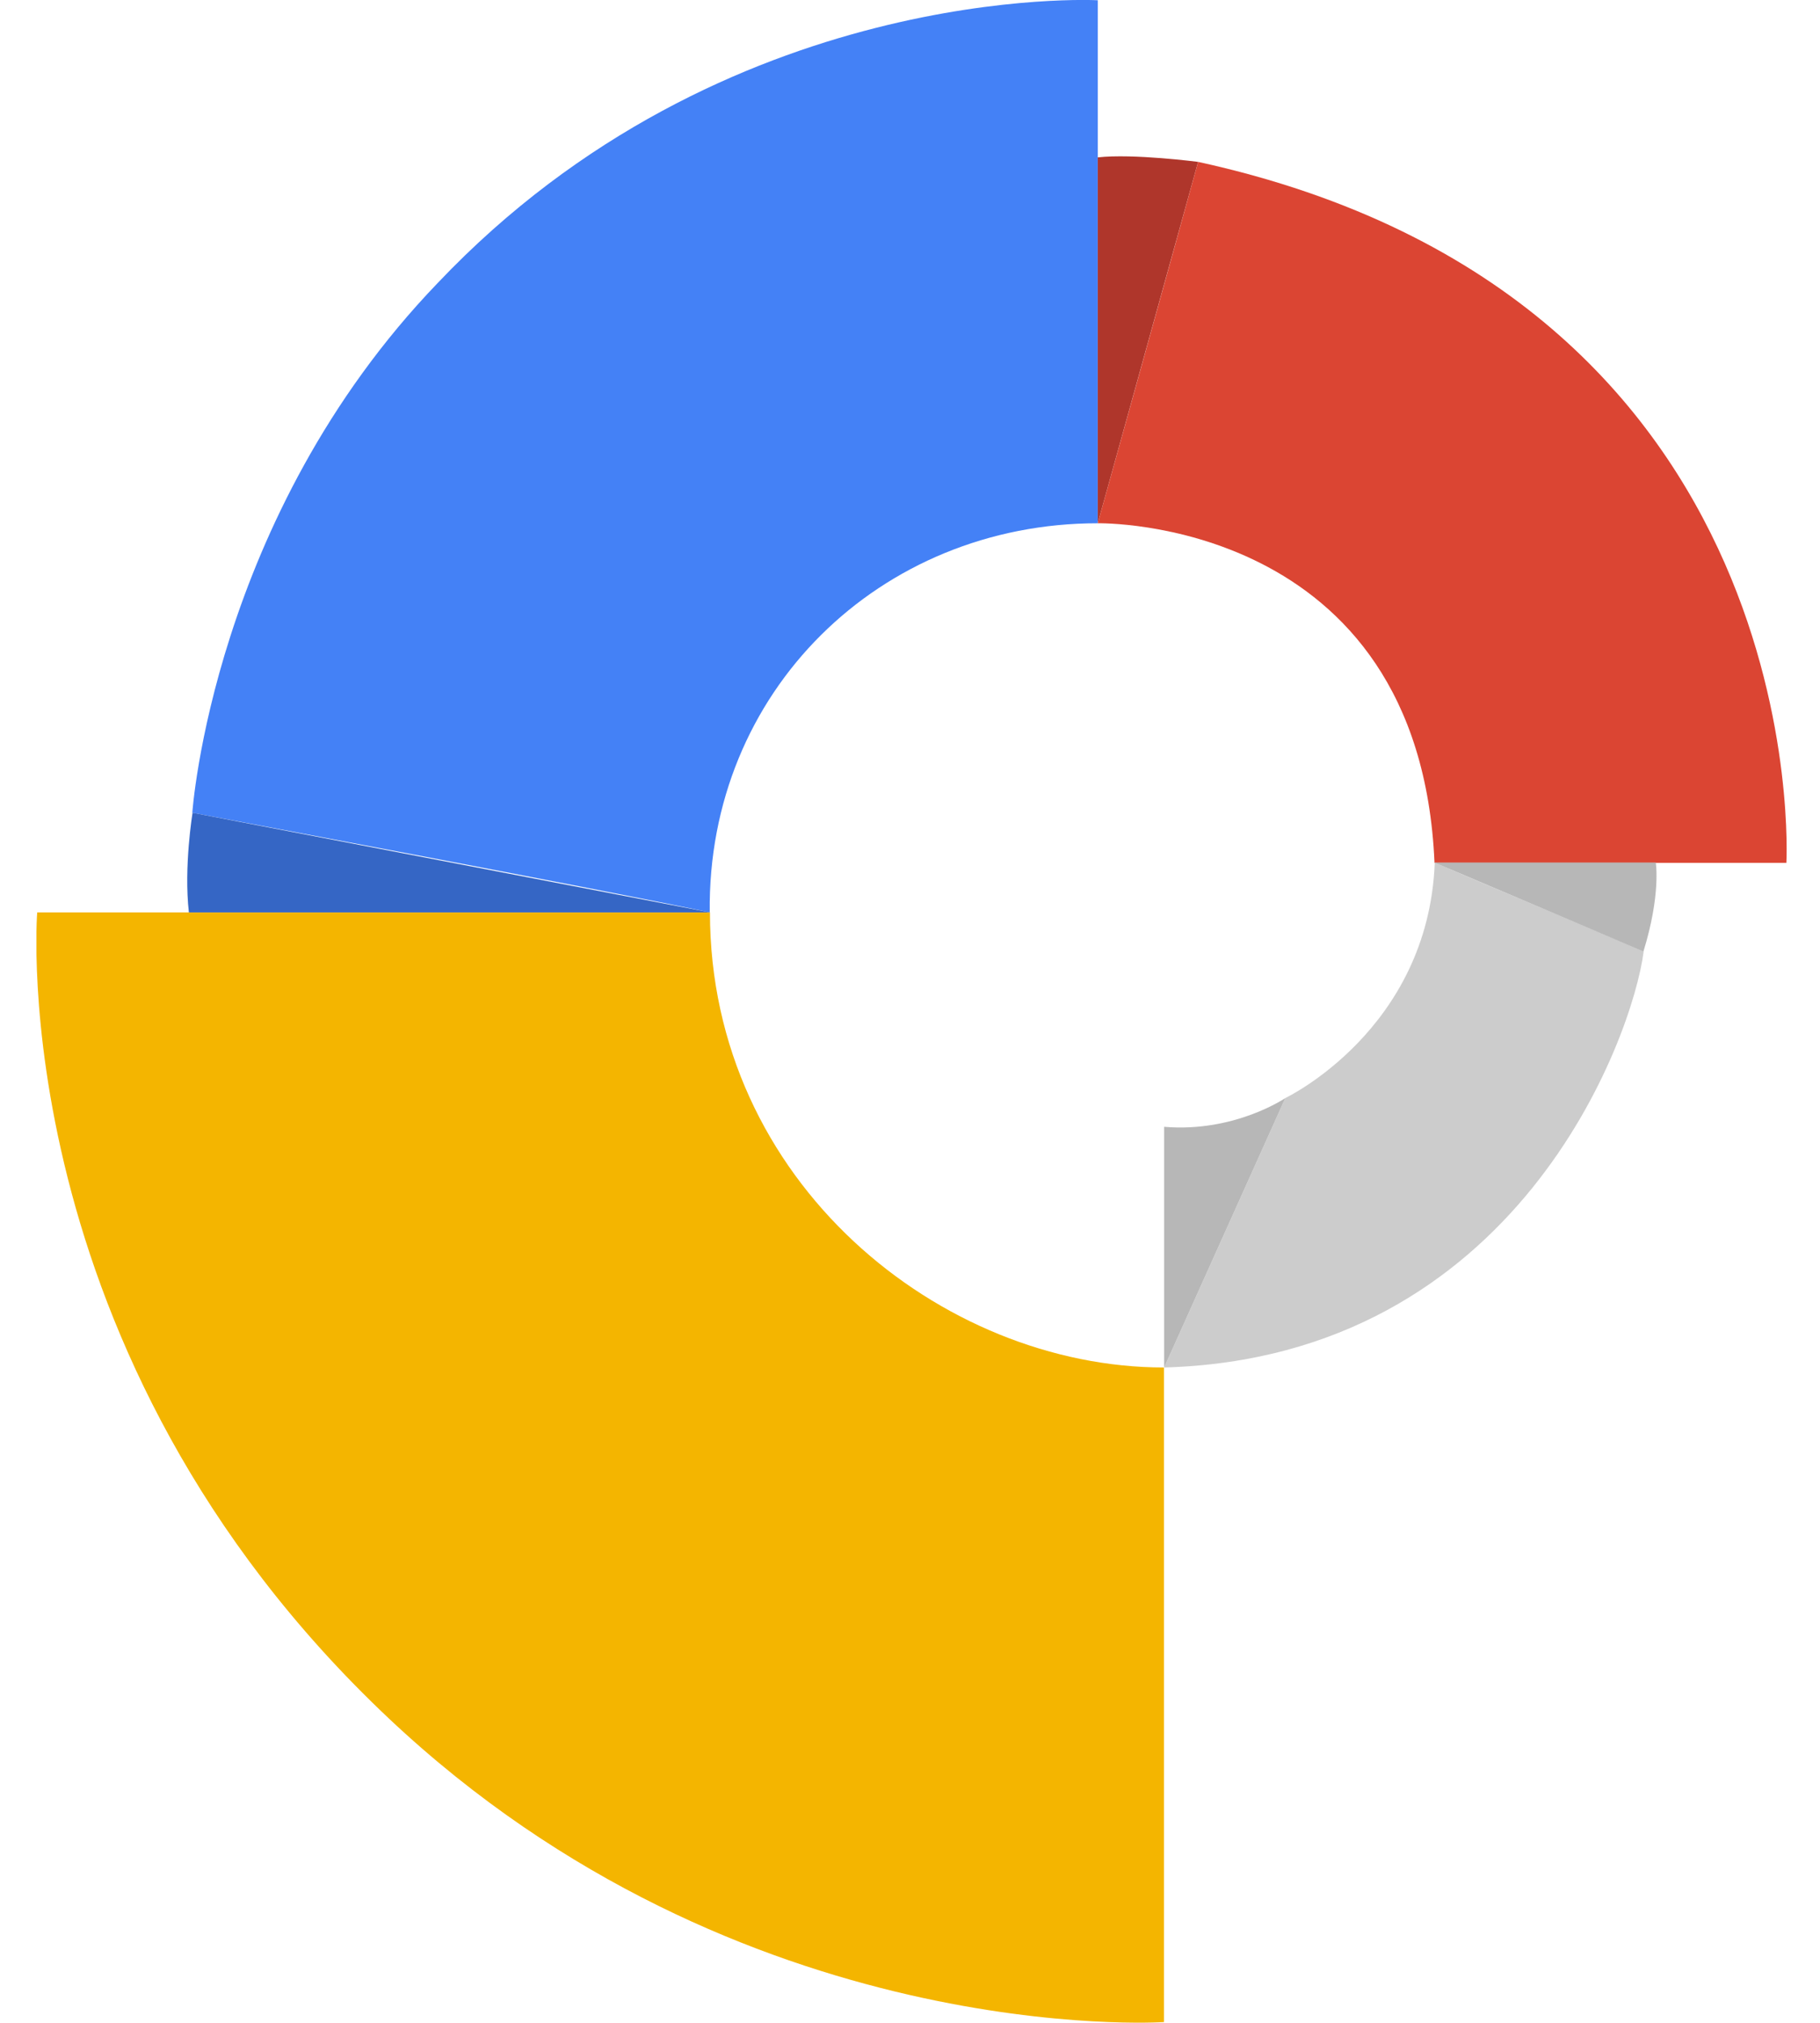 <svg width="36" height="40" viewBox="0 0 36 40" fill="none" xmlns="http://www.w3.org/2000/svg">
<g clip-path="url(#clip0_524:4716)">
<path d="M14.043 18.042H0.736C0.736 18.042 0.035 26.762 7.686 33.976C14.656 40.544 23.023 39.985 23.023 39.985V27.041C18.626 27.041 14.043 23.384 14.043 18.042Z" fill="#F4B500"/>
<path d="M21.714 10.347V0.005C21.714 0.005 14.342 -0.397 8.657 5.597C4.201 10.229 3.804 16.072 3.804 16.072C3.804 16.072 12.058 17.616 14.039 18.042C13.985 13.68 17.401 10.347 21.714 10.347Z" fill="#4481F6"/>
<path d="M3.809 16.072C3.809 16.072 3.633 17.135 3.736 18.042H14.043L3.809 16.072Z" fill="#3566C5"/>
<path d="M21.714 10.347L23.699 3.201C23.699 3.201 22.415 3.034 21.714 3.112V10.347Z" fill="#AF362B"/>
<path d="M21.714 10.347C21.714 10.347 28.081 10.214 28.375 17.062H35.335C35.335 17.062 35.962 5.882 23.699 3.201C23.209 4.98 21.714 10.347 21.714 10.347Z" fill="#DB4533"/>
<path d="M23.027 27.041L25.424 21.713C25.424 21.713 28.252 20.37 28.38 17.057C29.296 17.459 31.502 18.37 32.512 18.816C32.291 20.522 30.012 26.845 23.027 27.041Z" fill="#CCCCCC"/>
<path d="M25.424 21.713C25.424 21.713 24.419 22.399 23.027 22.282V27.041L25.424 21.713ZM28.375 17.057H32.752C32.752 17.057 32.855 17.694 32.507 18.816C31.59 18.419 28.375 17.057 28.375 17.057Z" fill="#B7B7B7"/>
</g>
<defs>
<clipPath id="clip0_524:4716">
<rect width="34.618" height="40" fill="white" transform="translate(0.721)"/>
</clipPath>
</defs>
</svg>
